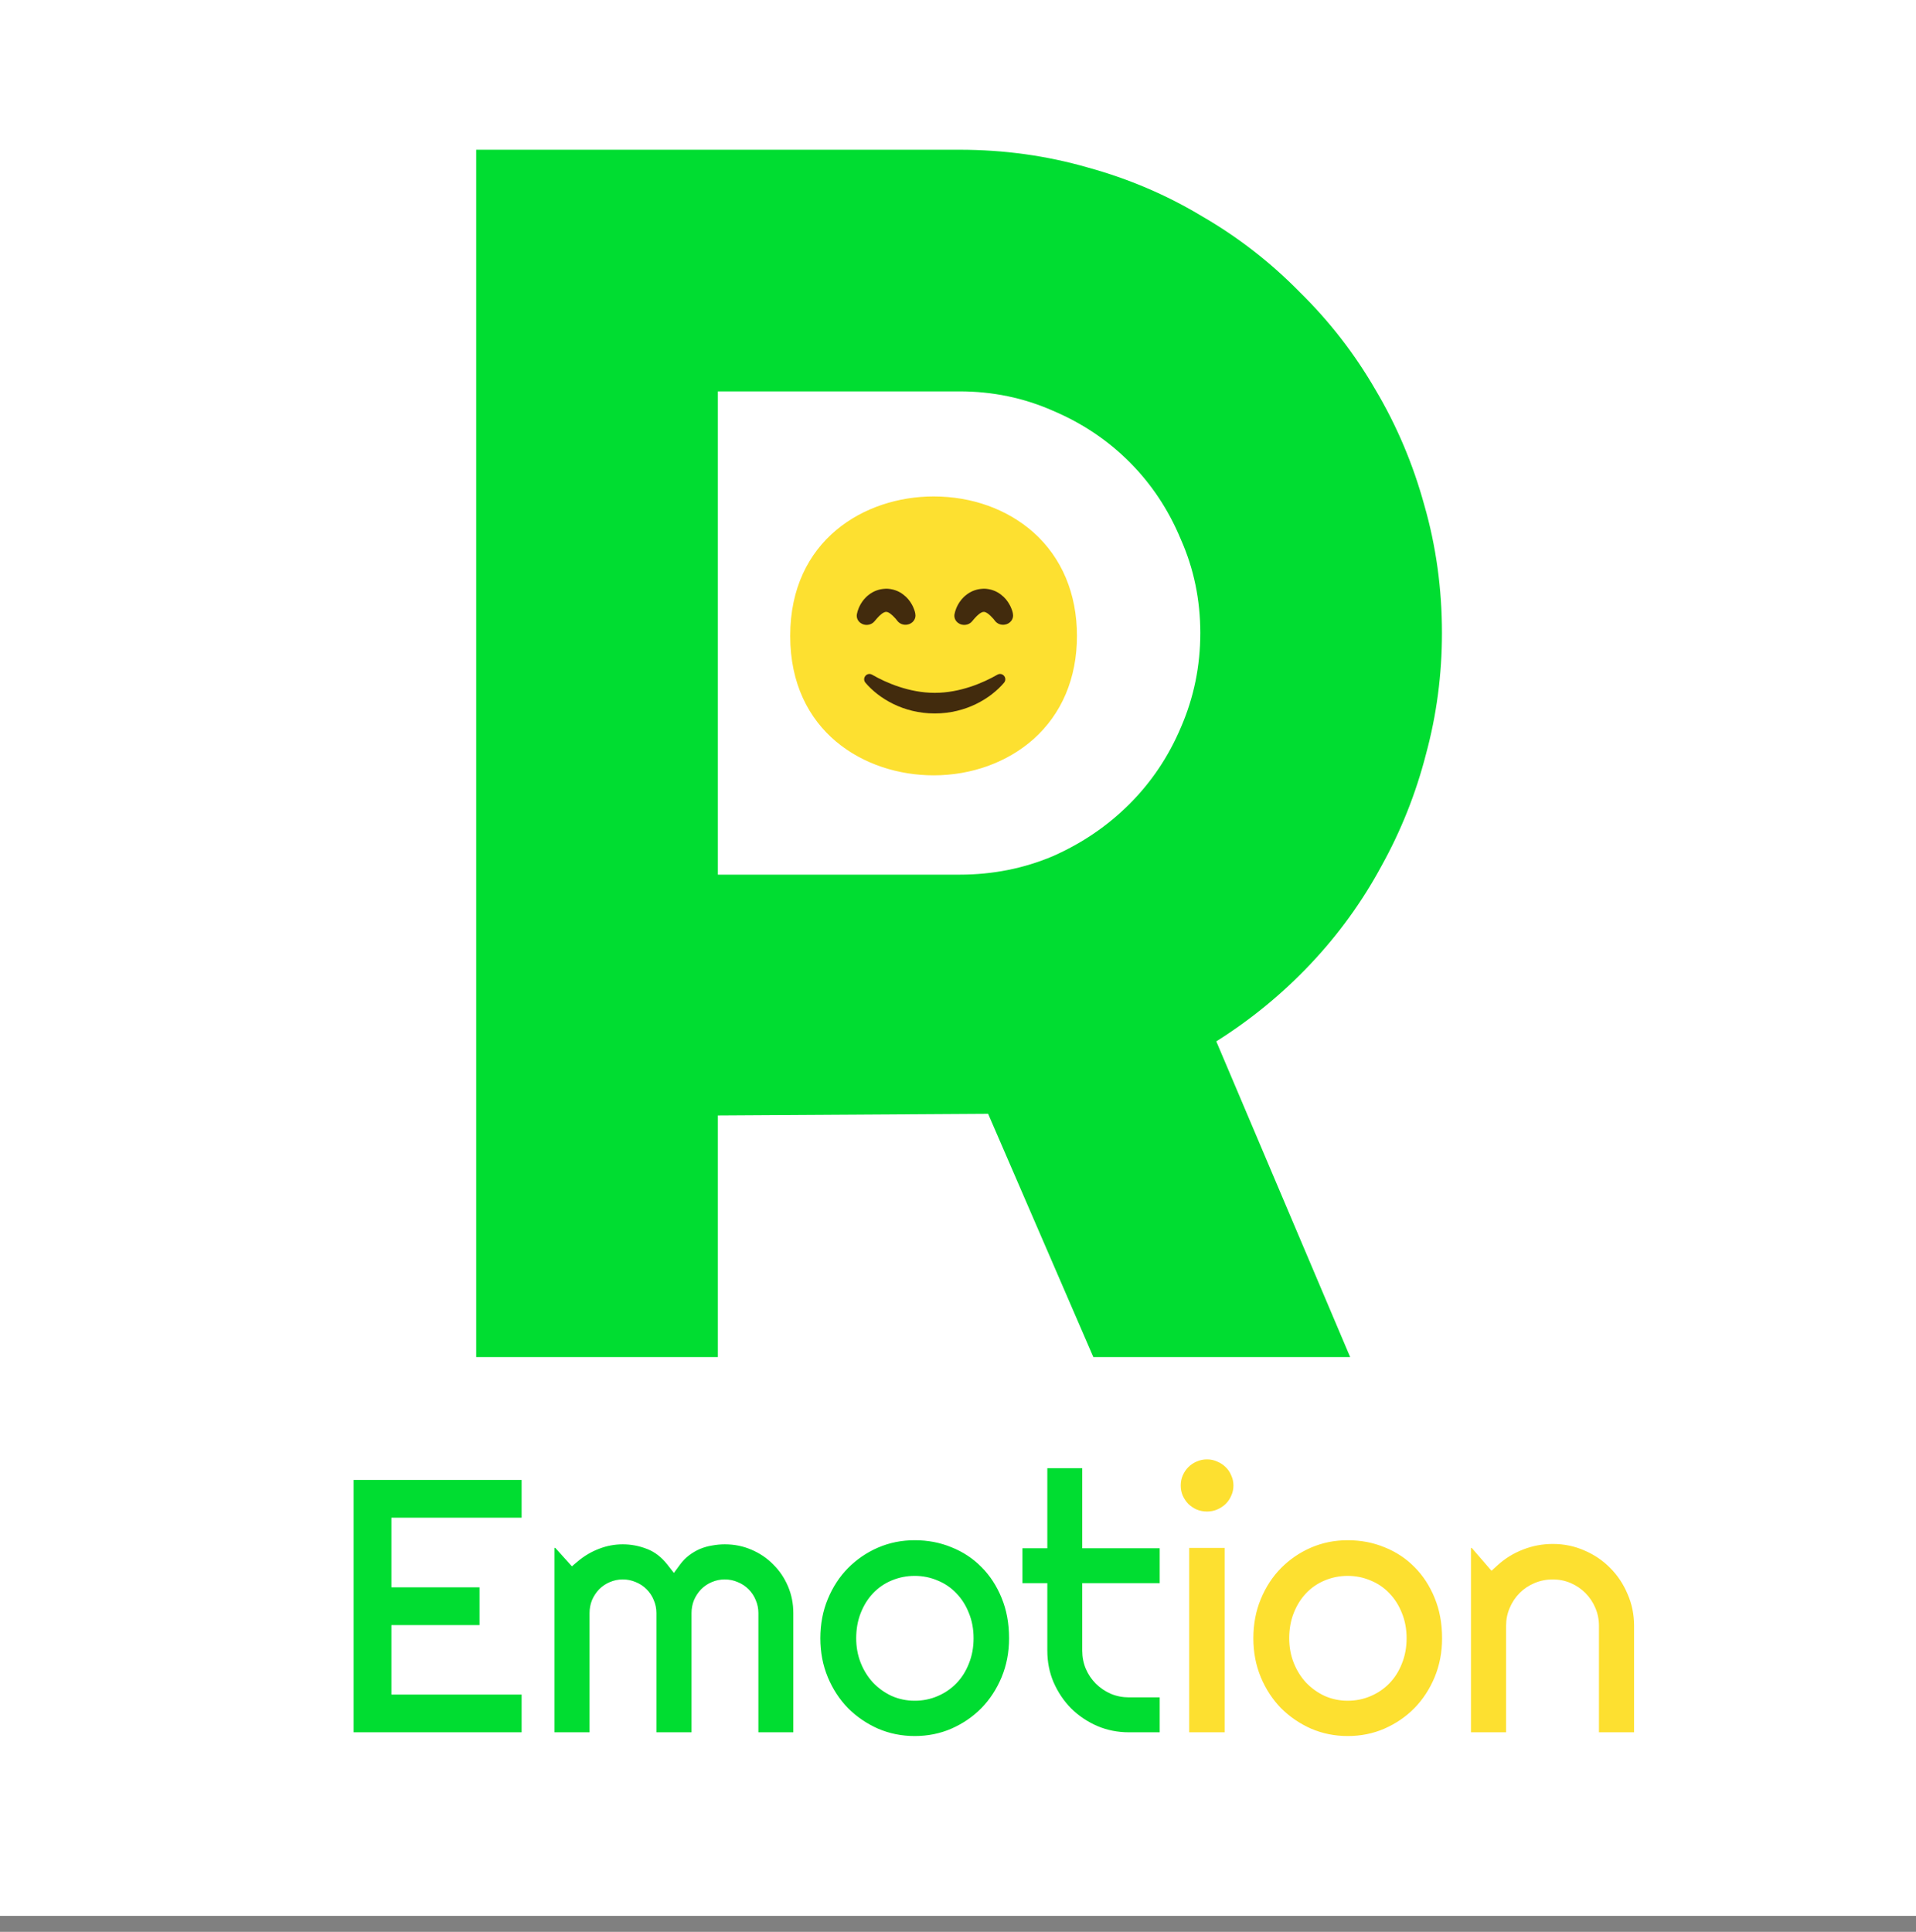 <svg width="120" height="121" viewBox="0 0 120 121" fill="none" xmlns="http://www.w3.org/2000/svg">
<rect x="0" y="0" width="120" height="121" fill="#808080" stroke="none"/>
<rect width="120" height="120" fill="white"/>
<path d="M33.169 109H21.649V92.195H33.169V95.559H25.013V98.922H30.532V102.285H25.013V105.637H33.169V109ZM50.186 109H46.998V101.031C46.998 100.812 46.955 100.605 46.869 100.41C46.791 100.215 46.678 100.043 46.529 99.894C46.381 99.746 46.209 99.633 46.014 99.555C45.818 99.469 45.611 99.426 45.393 99.426C45.174 99.426 44.967 99.469 44.772 99.555C44.584 99.633 44.416 99.746 44.268 99.894C44.127 100.043 44.014 100.215 43.928 100.41C43.85 100.605 43.811 100.812 43.811 101.031V109H40.611V101.031C40.611 100.812 40.568 100.605 40.483 100.41C40.404 100.215 40.291 100.043 40.143 99.894C39.994 99.746 39.822 99.633 39.627 99.555C39.432 99.469 39.225 99.426 39.006 99.426C38.787 99.426 38.58 99.469 38.385 99.555C38.197 99.633 38.029 99.746 37.881 99.894C37.74 100.043 37.627 100.215 37.541 100.41C37.463 100.605 37.424 100.812 37.424 101.031V109H34.225V96.449H34.998L35.865 97.41C36.311 97.035 36.799 96.746 37.33 96.543C37.869 96.332 38.428 96.227 39.006 96.227C39.592 96.227 40.162 96.336 40.717 96.555C41.279 96.773 41.772 97.152 42.193 97.691C42.389 97.426 42.611 97.199 42.861 97.012C43.111 96.824 43.373 96.672 43.647 96.555C43.928 96.438 44.217 96.356 44.514 96.309C44.811 96.254 45.104 96.227 45.393 96.227C46.057 96.227 46.678 96.352 47.256 96.602C47.842 96.852 48.35 97.195 48.779 97.633C49.217 98.062 49.561 98.57 49.811 99.156C50.061 99.742 50.186 100.367 50.186 101.031V109ZM63.698 102.613C63.698 103.551 63.53 104.426 63.194 105.238C62.858 106.043 62.401 106.742 61.823 107.336C61.245 107.922 60.566 108.387 59.784 108.73C59.011 109.066 58.179 109.234 57.288 109.234C56.405 109.234 55.573 109.066 54.792 108.73C54.019 108.387 53.339 107.922 52.753 107.336C52.175 106.742 51.718 106.043 51.382 105.238C51.046 104.426 50.878 103.551 50.878 102.613C50.878 101.66 51.046 100.777 51.382 99.965C51.718 99.152 52.175 98.453 52.753 97.867C53.339 97.273 54.019 96.809 54.792 96.473C55.573 96.137 56.405 95.969 57.288 95.969C58.179 95.969 59.011 96.129 59.784 96.449C60.566 96.762 61.245 97.211 61.823 97.797C62.401 98.375 62.858 99.074 63.194 99.894C63.53 100.707 63.698 101.613 63.698 102.613ZM60.476 102.613C60.476 102.098 60.39 101.633 60.218 101.219C60.054 100.797 59.827 100.438 59.538 100.141C59.249 99.836 58.909 99.606 58.519 99.449C58.136 99.285 57.726 99.203 57.288 99.203C56.851 99.203 56.437 99.285 56.046 99.449C55.663 99.606 55.327 99.836 55.038 100.141C54.757 100.438 54.534 100.797 54.37 101.219C54.206 101.633 54.124 102.098 54.124 102.613C54.124 103.098 54.206 103.547 54.37 103.961C54.534 104.375 54.757 104.734 55.038 105.039C55.327 105.344 55.663 105.586 56.046 105.766C56.437 105.938 56.851 106.023 57.288 106.023C57.726 106.023 58.136 105.941 58.519 105.777C58.909 105.613 59.249 105.383 59.538 105.086C59.827 104.789 60.054 104.43 60.218 104.008C60.39 103.586 60.476 103.121 60.476 102.613ZM70.707 109C69.934 109 69.207 108.855 68.527 108.566C67.848 108.27 67.25 107.867 66.734 107.359C66.227 106.844 65.824 106.246 65.527 105.566C65.238 104.887 65.094 104.16 65.094 103.387V99.66H63.535V96.473H65.094V91.457H68.281V96.473H73.133V99.66H68.281V103.387C68.281 103.723 68.344 104.039 68.469 104.336C68.594 104.625 68.766 104.879 68.984 105.098C69.203 105.316 69.461 105.492 69.758 105.625C70.055 105.75 70.371 105.812 70.707 105.812H73.133V109H70.707Z" fill="#00DD31"/>
<path d="M77.751 93.039C77.751 93.336 77.692 93.613 77.575 93.871C77.466 94.129 77.313 94.356 77.118 94.551C76.923 94.738 76.692 94.891 76.427 95.008C76.169 95.117 75.892 95.172 75.595 95.172C75.298 95.172 75.017 95.117 74.751 95.008C74.493 94.891 74.267 94.738 74.071 94.551C73.884 94.356 73.731 94.129 73.614 93.871C73.505 93.613 73.45 93.336 73.45 93.039C73.45 92.75 73.505 92.477 73.614 92.219C73.731 91.953 73.884 91.727 74.071 91.539C74.267 91.344 74.493 91.191 74.751 91.082C75.017 90.965 75.298 90.906 75.595 90.906C75.892 90.906 76.169 90.965 76.427 91.082C76.692 91.191 76.923 91.344 77.118 91.539C77.313 91.727 77.466 91.953 77.575 92.219C77.692 92.477 77.751 92.75 77.751 93.039ZM77.2 109H73.978V96.449H77.2V109ZM90.818 102.613C90.818 103.551 90.65 104.426 90.314 105.238C89.978 106.043 89.521 106.742 88.943 107.336C88.365 107.922 87.686 108.387 86.904 108.73C86.131 109.066 85.299 109.234 84.408 109.234C83.525 109.234 82.693 109.066 81.912 108.73C81.139 108.387 80.459 107.922 79.873 107.336C79.295 106.742 78.838 106.043 78.502 105.238C78.166 104.426 77.998 103.551 77.998 102.613C77.998 101.66 78.166 100.777 78.502 99.965C78.838 99.152 79.295 98.453 79.873 97.867C80.459 97.273 81.139 96.809 81.912 96.473C82.693 96.137 83.525 95.969 84.408 95.969C85.299 95.969 86.131 96.129 86.904 96.449C87.686 96.762 88.365 97.211 88.943 97.797C89.521 98.375 89.978 99.074 90.314 99.894C90.65 100.707 90.818 101.613 90.818 102.613ZM87.596 102.613C87.596 102.098 87.51 101.633 87.338 101.219C87.174 100.797 86.947 100.438 86.658 100.141C86.369 99.836 86.029 99.606 85.639 99.449C85.256 99.285 84.846 99.203 84.408 99.203C83.971 99.203 83.557 99.285 83.166 99.449C82.783 99.606 82.447 99.836 82.158 100.141C81.877 100.438 81.654 100.797 81.49 101.219C81.326 101.633 81.244 102.098 81.244 102.613C81.244 103.098 81.326 103.547 81.49 103.961C81.654 104.375 81.877 104.734 82.158 105.039C82.447 105.344 82.783 105.586 83.166 105.766C83.557 105.938 83.971 106.023 84.408 106.023C84.846 106.023 85.256 105.941 85.639 105.777C86.029 105.613 86.369 105.383 86.658 105.086C86.947 104.789 87.174 104.43 87.338 104.008C87.51 103.586 87.596 103.121 87.596 102.613ZM94.827 109H91.628V96.449H92.401L93.456 97.668C93.972 97.199 94.554 96.84 95.202 96.59C95.858 96.332 96.542 96.203 97.253 96.203C98.018 96.203 98.741 96.352 99.421 96.648C100.1 96.938 100.694 97.34 101.202 97.856C101.71 98.363 102.108 98.961 102.397 99.648C102.694 100.328 102.843 101.055 102.843 101.828V109H99.643V101.828C99.643 101.5 99.581 101.191 99.456 100.902C99.331 100.605 99.159 100.348 98.94 100.129C98.722 99.91 98.468 99.738 98.179 99.613C97.889 99.488 97.581 99.426 97.253 99.426C96.917 99.426 96.6 99.488 96.304 99.613C96.007 99.738 95.749 99.91 95.53 100.129C95.311 100.348 95.139 100.605 95.014 100.902C94.889 101.191 94.827 101.5 94.827 101.828V109Z" fill="#FDE030"/>
<path d="M33.169 109V109.5H33.669V109H33.169ZM21.649 109H21.149V109.5H21.649V109ZM21.649 92.195V91.695H21.149V92.195H21.649ZM33.169 92.195H33.669V91.695H33.169V92.195ZM33.169 95.559V96.059H33.669V95.559H33.169ZM25.013 95.559V95.059H24.513V95.559H25.013ZM25.013 98.922H24.513V99.422H25.013V98.922ZM30.532 98.922H31.032V98.422H30.532V98.922ZM30.532 102.285V102.785H31.032V102.285H30.532ZM25.013 102.285V101.785H24.513V102.285H25.013ZM25.013 105.637H24.513V106.137H25.013V105.637ZM33.169 105.637H33.669V105.137H33.169V105.637ZM33.169 108.5H21.649V109.5H33.169V108.5ZM22.149 109V92.195H21.149V109H22.149ZM21.649 92.695H33.169V91.695H21.649V92.695ZM32.669 92.195V95.559H33.669V92.195H32.669ZM33.169 95.059H25.013V96.059H33.169V95.059ZM24.513 95.559V98.922H25.513V95.559H24.513ZM25.013 99.422H30.532V98.422H25.013V99.422ZM30.032 98.922V102.285H31.032V98.922H30.032ZM30.532 101.785H25.013V102.785H30.532V101.785ZM24.513 102.285V105.637H25.513V102.285H24.513ZM25.013 106.137H33.169V105.137H25.013V106.137ZM32.669 105.637V109H33.669V105.637H32.669ZM50.186 109V109.5H50.686V109H50.186ZM46.998 109H46.498V109.5H46.998V109ZM46.869 100.41L46.405 100.596L46.408 100.604L46.412 100.612L46.869 100.41ZM46.014 99.555L45.812 100.012L45.82 100.016L45.828 100.019L46.014 99.555ZM44.772 99.555L44.964 100.016L44.973 100.012L44.772 99.555ZM44.268 99.894L43.914 99.541L43.905 99.551L44.268 99.894ZM43.928 100.41L43.47 100.209L43.467 100.217L43.464 100.224L43.928 100.41ZM43.811 109V109.5H44.311V109H43.811ZM40.611 109H40.111V109.5H40.611V109ZM40.483 100.41L40.018 100.596L40.021 100.604L40.025 100.612L40.483 100.41ZM39.627 99.555L39.426 100.012L39.433 100.016L39.441 100.019L39.627 99.555ZM38.385 99.555L38.577 100.016L38.586 100.012L38.385 99.555ZM37.881 99.894L37.527 99.541L37.518 99.551L37.881 99.894ZM37.541 100.41L37.083 100.209L37.08 100.217L37.077 100.224L37.541 100.41ZM37.424 109V109.5H37.924V109H37.424ZM34.225 109H33.725V109.5H34.225V109ZM34.225 96.449V95.949H33.725V96.449H34.225ZM34.998 96.449L35.369 96.114L35.22 95.949H34.998V96.449ZM35.865 97.41L35.494 97.745L35.818 98.104L36.187 97.793L35.865 97.41ZM37.33 96.543L37.509 97.01L37.512 97.009L37.33 96.543ZM40.717 96.555L40.533 97.02L40.536 97.021L40.717 96.555ZM42.193 97.691L41.8 98L42.206 98.519L42.596 97.988L42.193 97.691ZM43.647 96.555L43.454 96.093L43.45 96.095L43.647 96.555ZM44.514 96.309L44.592 96.803L44.604 96.8L44.514 96.309ZM47.256 96.602L47.057 97.061L47.06 97.061L47.256 96.602ZM48.779 97.633L48.423 97.983L48.429 97.99L48.779 97.633ZM50.186 108.5H46.998V109.5H50.186V108.5ZM47.498 109V101.031H46.498V109H47.498ZM47.498 101.031C47.498 100.745 47.441 100.469 47.327 100.209L46.412 100.612C46.469 100.742 46.498 100.88 46.498 101.031H47.498ZM47.334 100.224C47.23 99.966 47.079 99.737 46.883 99.541L46.176 100.248C46.276 100.349 46.352 100.463 46.405 100.596L47.334 100.224ZM46.883 99.541C46.687 99.345 46.458 99.194 46.199 99.09L45.828 100.019C45.961 100.072 46.075 100.148 46.176 100.248L46.883 99.541ZM46.215 99.097C45.955 98.983 45.679 98.926 45.393 98.926V99.926C45.544 99.926 45.682 99.955 45.812 100.012L46.215 99.097ZM45.393 98.926C45.106 98.926 44.831 98.983 44.57 99.097L44.973 100.012C45.103 99.955 45.242 99.926 45.393 99.926V98.926ZM44.579 99.093C44.329 99.197 44.107 99.348 43.914 99.541L44.621 100.248C44.725 100.144 44.839 100.068 44.964 100.016L44.579 99.093ZM43.905 99.551C43.723 99.743 43.578 99.963 43.47 100.209L44.386 100.612C44.449 100.466 44.531 100.343 44.631 100.238L43.905 99.551ZM43.464 100.224C43.361 100.481 43.311 100.751 43.311 101.031H44.311C44.311 100.874 44.339 100.73 44.392 100.596L43.464 100.224ZM43.311 101.031V109H44.311V101.031H43.311ZM43.811 108.5H40.611V109.5H43.811V108.5ZM41.111 109V101.031H40.111V109H41.111ZM41.111 101.031C41.111 100.745 41.055 100.469 40.94 100.209L40.025 100.612C40.082 100.742 40.111 100.88 40.111 101.031H41.111ZM40.947 100.224C40.843 99.966 40.693 99.737 40.496 99.541L39.789 100.248C39.89 100.349 39.965 100.463 40.018 100.596L40.947 100.224ZM40.496 99.541C40.3 99.345 40.071 99.194 39.813 99.09L39.441 100.019C39.574 100.072 39.689 100.148 39.789 100.248L40.496 99.541ZM39.828 99.097C39.568 98.983 39.292 98.926 39.006 98.926V99.926C39.157 99.926 39.295 99.955 39.426 100.012L39.828 99.097ZM39.006 98.926C38.72 98.926 38.444 98.983 38.184 99.097L38.586 100.012C38.716 99.955 38.855 99.926 39.006 99.926V98.926ZM38.193 99.093C37.943 99.197 37.72 99.348 37.527 99.541L38.234 100.248C38.338 100.144 38.452 100.068 38.577 100.016L38.193 99.093ZM37.518 99.551C37.336 99.743 37.191 99.963 37.083 100.209L37.999 100.612C38.063 100.466 38.145 100.343 38.244 100.238L37.518 99.551ZM37.077 100.224C36.974 100.481 36.924 100.751 36.924 101.031H37.924C37.924 100.874 37.952 100.73 38.005 100.596L37.077 100.224ZM36.924 101.031V109H37.924V101.031H36.924ZM37.424 108.5H34.225V109.5H37.424V108.5ZM34.725 109V96.449H33.725V109H34.725ZM34.225 96.949H34.998V95.949H34.225V96.949ZM34.627 96.784L35.494 97.745L36.236 97.075L35.369 96.114L34.627 96.784ZM36.187 97.793C36.591 97.453 37.031 97.193 37.509 97.01L37.152 96.076C36.567 96.299 36.03 96.618 35.543 97.028L36.187 97.793ZM37.512 97.009C37.993 96.82 38.49 96.727 39.006 96.727V95.727C38.365 95.727 37.745 95.844 37.148 96.077L37.512 97.009ZM39.006 96.727C39.528 96.727 40.036 96.824 40.533 97.02L40.9 96.09C40.288 95.848 39.656 95.727 39.006 95.727V96.727ZM40.536 97.021C41.004 97.203 41.426 97.522 41.8 98L42.587 97.383C42.117 96.783 41.555 96.344 40.898 96.089L40.536 97.021ZM42.596 97.988C42.764 97.759 42.953 97.568 43.161 97.412L42.561 96.612C42.27 96.83 42.013 97.092 41.791 97.395L42.596 97.988ZM43.161 97.412C43.381 97.247 43.608 97.115 43.843 97.014L43.45 96.095C43.138 96.229 42.842 96.401 42.561 96.612L43.161 97.412ZM43.839 97.016C44.084 96.914 44.335 96.843 44.592 96.802L44.436 95.815C44.099 95.868 43.772 95.961 43.454 96.093L43.839 97.016ZM44.604 96.8C44.873 96.751 45.135 96.727 45.393 96.727V95.727C45.072 95.727 44.749 95.757 44.423 95.817L44.604 96.8ZM45.393 96.727C45.992 96.727 46.545 96.839 47.057 97.061L47.454 96.143C46.81 95.864 46.121 95.727 45.393 95.727V96.727ZM47.06 97.061C47.588 97.287 48.041 97.594 48.423 97.983L49.136 97.282C48.659 96.796 48.096 96.416 47.452 96.142L47.06 97.061ZM48.429 97.99C48.818 98.372 49.125 98.824 49.351 99.353L50.27 98.96C49.996 98.316 49.616 97.753 49.13 97.276L48.429 97.99ZM49.351 99.353C49.573 99.874 49.686 100.432 49.686 101.031H50.686C50.686 100.303 50.548 99.611 50.27 98.96L49.351 99.353ZM49.686 101.031V109H50.686V101.031H49.686ZM63.194 105.238L63.656 105.431L63.656 105.429L63.194 105.238ZM61.823 107.336L62.179 107.687L62.181 107.685L61.823 107.336ZM59.784 108.73L59.983 109.189L59.986 109.188L59.784 108.73ZM54.792 108.73L54.589 109.187L54.594 109.19L54.792 108.73ZM52.753 107.336L52.395 107.685L52.399 107.689L52.753 107.336ZM51.382 105.238L50.92 105.429L50.92 105.431L51.382 105.238ZM52.753 97.867L52.397 97.516L52.397 97.516L52.753 97.867ZM54.792 96.473L54.594 96.013L54.593 96.014L54.792 96.473ZM59.784 96.449L59.593 96.911L59.599 96.913L59.784 96.449ZM61.823 97.797L61.467 98.148L61.47 98.15L61.823 97.797ZM63.194 99.894L62.732 100.084L62.732 100.086L63.194 99.894ZM60.218 101.219L59.752 101.4L59.756 101.41L60.218 101.219ZM59.538 100.141L59.175 100.485L59.18 100.489L59.538 100.141ZM58.519 99.449L58.322 99.909L58.333 99.913L58.519 99.449ZM56.046 99.449L56.235 99.912L56.24 99.91L56.046 99.449ZM55.038 100.141L54.675 99.796L54.675 99.797L55.038 100.141ZM54.37 101.219L54.835 101.403L54.836 101.4L54.37 101.219ZM55.038 105.039L54.671 105.378L54.675 105.383L55.038 105.039ZM56.046 105.766L55.833 106.218L55.845 106.223L56.046 105.766ZM58.519 105.777L58.325 105.316L58.322 105.318L58.519 105.777ZM60.218 104.008L59.755 103.819L59.752 103.827L60.218 104.008ZM63.198 102.613C63.198 103.49 63.042 104.299 62.732 105.047L63.656 105.429C64.019 104.552 64.198 103.612 64.198 102.613H63.198ZM62.733 105.046C62.42 105.795 61.997 106.441 61.465 106.987L62.181 107.685C62.806 107.044 63.297 106.291 63.656 105.431L62.733 105.046ZM61.467 106.985C60.935 107.524 60.309 107.954 59.583 108.273L59.986 109.188C60.822 108.82 61.555 108.32 62.179 107.687L61.467 106.985ZM59.585 108.272C58.878 108.579 58.114 108.734 57.288 108.734V109.734C58.243 109.734 59.144 109.554 59.983 109.189L59.585 108.272ZM57.288 108.734C56.471 108.734 55.706 108.579 54.989 108.271L54.594 109.19C55.441 109.554 56.34 109.734 57.288 109.734V108.734ZM54.995 108.274C54.276 107.954 53.648 107.524 53.106 106.982L52.399 107.689C53.03 108.32 53.761 108.819 54.589 109.187L54.995 108.274ZM53.111 106.987C52.579 106.441 52.156 105.795 51.843 105.046L50.92 105.431C51.279 106.291 51.77 107.044 52.395 107.685L53.111 106.987ZM51.844 105.047C51.535 104.299 51.378 103.49 51.378 102.613H50.378C50.378 103.612 50.557 104.552 50.92 105.429L51.844 105.047ZM51.378 102.613C51.378 101.72 51.535 100.903 51.844 100.156L50.92 99.774C50.557 100.652 50.378 101.6 50.378 102.613H51.378ZM51.844 100.156C52.157 99.399 52.579 98.755 53.109 98.218L52.397 97.516C51.77 98.151 51.279 98.906 50.92 99.774L51.844 100.156ZM53.109 98.218C53.649 97.671 54.276 97.242 54.991 96.931L54.593 96.014C53.761 96.375 53.028 96.876 52.397 97.516L53.109 98.218ZM54.989 96.932C55.706 96.624 56.471 96.469 57.288 96.469V95.469C56.34 95.469 55.441 95.65 54.594 96.013L54.989 96.932ZM57.288 96.469C58.117 96.469 58.884 96.618 59.593 96.911L59.975 95.987C59.138 95.64 58.24 95.469 57.288 95.469V96.469ZM59.599 96.913C60.317 97.201 60.939 97.612 61.467 98.148L62.179 97.446C61.552 96.81 60.814 96.323 59.97 95.985L59.599 96.913ZM61.47 98.15C61.997 98.678 62.419 99.32 62.732 100.084L63.657 99.705C63.298 98.829 62.806 98.072 62.177 97.443L61.47 98.15ZM62.732 100.086C63.04 100.83 63.198 101.67 63.198 102.613H64.198C64.198 101.557 64.021 100.584 63.656 99.704L62.732 100.086ZM60.976 102.613C60.976 102.042 60.88 101.51 60.68 101.027L59.756 101.41C59.899 101.755 59.976 102.154 59.976 102.613H60.976ZM60.684 101.038C60.498 100.559 60.236 100.141 59.896 99.792L59.18 100.489C59.418 100.734 59.61 101.035 59.752 101.4L60.684 101.038ZM59.901 99.796C59.562 99.439 59.162 99.168 58.704 98.985L58.333 99.913C58.657 100.043 58.936 100.233 59.175 100.485L59.901 99.796ZM58.716 98.99C58.267 98.798 57.79 98.703 57.288 98.703V99.703C57.661 99.703 58.004 99.773 58.322 99.909L58.716 98.99ZM57.288 98.703C56.786 98.703 56.306 98.798 55.852 98.988L56.24 99.91C56.567 99.773 56.915 99.703 57.288 99.703V98.703ZM55.857 98.986C55.407 99.17 55.013 99.441 54.675 99.796L55.401 100.485C55.642 100.231 55.919 100.041 56.235 99.912L55.857 98.986ZM54.675 99.797C54.345 100.145 54.089 100.562 53.904 101.038L54.836 101.4C54.979 101.032 55.169 100.73 55.401 100.484L54.675 99.797ZM53.905 101.035C53.715 101.516 53.624 102.044 53.624 102.613H54.624C54.624 102.151 54.697 101.75 54.835 101.403L53.905 101.035ZM53.624 102.613C53.624 103.155 53.716 103.667 53.905 104.145L54.835 103.777C54.696 103.426 54.624 103.04 54.624 102.613H53.624ZM53.905 104.145C54.09 104.612 54.345 105.025 54.671 105.378L55.406 104.7C55.169 104.444 54.978 104.138 54.835 103.777L53.905 104.145ZM54.675 105.383C55.008 105.733 55.395 106.012 55.834 106.218L56.258 105.313C55.932 105.16 55.647 104.954 55.401 104.695L54.675 105.383ZM55.845 106.223C56.3 106.424 56.783 106.523 57.288 106.523V105.523C56.918 105.523 56.573 105.451 56.247 105.308L55.845 106.223ZM57.288 106.523C57.79 106.523 58.267 106.429 58.716 106.237L58.322 105.318C58.004 105.454 57.661 105.523 57.288 105.523V106.523ZM58.712 106.238C59.163 106.049 59.559 105.781 59.896 105.435L59.18 104.737C58.939 104.985 58.655 105.178 58.325 105.316L58.712 106.238ZM59.896 105.435C60.236 105.086 60.498 104.668 60.684 104.189L59.752 103.827C59.61 104.192 59.418 104.493 59.18 104.737L59.896 105.435ZM60.681 104.196C60.88 103.708 60.976 103.178 60.976 102.613H59.976C59.976 103.064 59.9 103.464 59.755 103.819L60.681 104.196ZM68.527 108.566L68.327 109.025L68.332 109.027L68.527 108.566ZM66.734 107.359L66.378 107.71L66.383 107.716L66.734 107.359ZM65.527 105.566L65.067 105.762L65.069 105.767L65.527 105.566ZM65.094 99.66H65.594V99.16H65.094V99.66ZM63.535 99.66H63.035V100.16H63.535V99.66ZM63.535 96.473V95.973H63.035V96.473H63.535ZM65.094 96.473V96.973H65.594V96.473H65.094ZM65.094 91.457V90.957H64.594V91.457H65.094ZM68.281 91.457H68.781V90.957H68.281V91.457ZM68.281 96.473H67.781V96.973H68.281V96.473ZM73.133 96.473H73.633V95.973H73.133V96.473ZM73.133 99.66V100.16H73.633V99.66H73.133ZM68.281 99.66V99.16H67.781V99.66H68.281ZM68.469 104.336L68.008 104.53L68.01 104.534L68.469 104.336ZM69.758 105.625L69.554 106.082L69.564 106.086L69.758 105.625ZM73.133 105.812H73.633V105.312H73.133V105.812ZM73.133 109V109.5H73.633V109H73.133ZM70.707 108.5C69.998 108.5 69.338 108.368 68.723 108.106L68.332 109.027C69.076 109.343 69.87 109.5 70.707 109.5V108.5ZM68.728 108.108C68.102 107.835 67.556 107.467 67.085 107.003L66.383 107.716C66.944 108.267 67.593 108.704 68.327 109.025L68.728 108.108ZM67.091 107.009C66.627 106.538 66.259 105.991 65.986 105.366L65.069 105.767C65.39 106.501 65.826 107.15 66.378 107.71L67.091 107.009ZM65.987 105.371C65.726 104.756 65.594 104.096 65.594 103.387H64.594C64.594 104.224 64.751 105.018 65.067 105.762L65.987 105.371ZM65.594 103.387V99.66H64.594V103.387H65.594ZM65.094 99.16H63.535V100.16H65.094V99.16ZM64.035 99.66V96.473H63.035V99.66H64.035ZM63.535 96.973H65.094V95.973H63.535V96.973ZM65.594 96.473V91.457H64.594V96.473H65.594ZM65.094 91.957H68.281V90.957H65.094V91.957ZM67.781 91.457V96.473H68.781V91.457H67.781ZM68.281 96.973H73.133V95.973H68.281V96.973ZM72.633 96.473V99.66H73.633V96.473H72.633ZM73.133 99.16H68.281V100.16H73.133V99.16ZM67.781 99.66V103.387H68.781V99.66H67.781ZM67.781 103.387C67.781 103.786 67.856 104.169 68.008 104.53L68.93 104.142C68.832 103.909 68.781 103.659 68.781 103.387H67.781ZM68.01 104.534C68.159 104.88 68.367 105.187 68.631 105.451L69.338 104.744C69.165 104.571 69.028 104.37 68.928 104.137L68.01 104.534ZM68.631 105.451C68.895 105.715 69.204 105.925 69.554 106.081L69.962 105.169C69.718 105.059 69.511 104.918 69.338 104.744L68.631 105.451ZM69.564 106.086C69.925 106.238 70.307 106.312 70.707 106.312V105.312C70.435 105.312 70.185 105.262 69.952 105.164L69.564 106.086ZM70.707 106.312H73.133V105.312H70.707V106.312ZM72.633 105.812V109H73.633V105.812H72.633ZM73.133 108.5H70.707V109.5H73.133V108.5ZM77.575 93.871L77.12 93.664L77.115 93.676L77.575 93.871ZM77.118 94.551L77.465 94.912L77.472 94.904L77.118 94.551ZM76.427 95.008L76.622 95.468L76.629 95.465L76.427 95.008ZM74.751 95.008L74.544 95.463L74.552 95.467L74.561 95.47L74.751 95.008ZM74.071 94.551L73.711 94.897L73.718 94.904L73.725 94.912L74.071 94.551ZM73.614 93.871L73.154 94.066L73.159 94.078L73.614 93.871ZM73.614 92.219L73.157 92.017L73.154 92.023L73.614 92.219ZM74.751 91.082L74.946 91.542L74.953 91.54L74.751 91.082ZM76.427 91.082L76.22 91.537L76.228 91.541L76.236 91.544L76.427 91.082ZM77.118 91.539L76.764 91.893L76.772 91.9L77.118 91.539ZM77.575 92.219L77.113 92.409L77.116 92.418L77.12 92.426L77.575 92.219ZM77.2 109V109.5H77.7V109H77.2ZM73.978 109H73.478V109.5H73.978V109ZM73.978 96.449V95.949H73.478V96.449H73.978ZM77.2 96.449H77.7V95.949H77.2V96.449ZM77.251 93.039C77.251 93.268 77.206 93.475 77.12 93.664L78.03 94.078C78.178 93.752 78.251 93.404 78.251 93.039H77.251ZM77.115 93.676C77.03 93.875 76.914 94.048 76.765 94.197L77.472 94.904C77.713 94.663 77.901 94.382 78.035 94.066L77.115 93.676ZM76.772 94.19C76.622 94.334 76.441 94.455 76.225 94.55L76.629 95.465C76.944 95.326 77.224 95.142 77.464 94.912L76.772 94.19ZM76.231 94.547C76.039 94.629 75.829 94.672 75.595 94.672V95.672C75.955 95.672 76.299 95.605 76.622 95.468L76.231 94.547ZM75.595 94.672C75.361 94.672 75.144 94.629 74.941 94.546L74.561 95.47C74.889 95.605 75.235 95.672 75.595 95.672V94.672ZM74.958 94.553C74.749 94.458 74.57 94.337 74.418 94.19L73.725 94.912C73.963 95.14 74.237 95.323 74.544 95.463L74.958 94.553ZM74.432 94.204C74.285 94.052 74.164 93.873 74.069 93.664L73.159 94.078C73.299 94.385 73.482 94.659 73.711 94.897L74.432 94.204ZM74.075 93.676C73.993 93.483 73.95 93.273 73.95 93.039H72.95C72.95 93.399 73.017 93.743 73.154 94.066L74.075 93.676ZM73.95 93.039C73.95 92.815 73.992 92.608 74.075 92.414L73.154 92.023C73.017 92.345 72.95 92.685 72.95 93.039H73.95ZM74.072 92.421C74.166 92.206 74.285 92.032 74.425 91.893L73.718 91.186C73.483 91.421 73.296 91.7 73.157 92.017L74.072 92.421ZM74.425 91.893C74.574 91.743 74.747 91.627 74.946 91.542L74.556 90.622C74.24 90.756 73.959 90.944 73.718 91.186L74.425 91.893ZM74.953 91.54C75.153 91.451 75.366 91.406 75.595 91.406V90.406C75.23 90.406 74.88 90.479 74.549 90.625L74.953 91.54ZM75.595 91.406C75.824 91.406 76.03 91.451 76.22 91.537L76.634 90.627C76.308 90.479 75.959 90.406 75.595 90.406V91.406ZM76.236 91.544C76.443 91.63 76.618 91.746 76.765 91.893L77.472 91.186C77.228 90.942 76.941 90.753 76.617 90.62L76.236 91.544ZM76.772 91.9C76.914 92.036 77.028 92.204 77.113 92.409L78.037 92.028C77.903 91.703 77.713 91.417 77.464 91.178L76.772 91.9ZM77.12 92.426C77.207 92.617 77.251 92.82 77.251 93.039H78.251C78.251 92.68 78.178 92.336 78.03 92.012L77.12 92.426ZM77.2 108.5H73.978V109.5H77.2V108.5ZM74.478 109V96.449H73.478V109H74.478ZM73.978 96.949H77.2V95.949H73.978V96.949ZM76.7 96.449V109H77.7V96.449H76.7ZM90.314 105.238L90.776 105.431L90.776 105.429L90.314 105.238ZM88.943 107.336L89.299 107.687L89.302 107.685L88.943 107.336ZM86.904 108.73L87.103 109.189L87.106 109.188L86.904 108.73ZM81.912 108.73L81.709 109.187L81.715 109.19L81.912 108.73ZM79.873 107.336L79.515 107.685L79.519 107.689L79.873 107.336ZM78.502 105.238L78.04 105.429L78.04 105.431L78.502 105.238ZM79.873 97.867L79.517 97.516L79.517 97.516L79.873 97.867ZM81.912 96.473L81.715 96.013L81.713 96.014L81.912 96.473ZM86.904 96.449L86.713 96.911L86.719 96.913L86.904 96.449ZM88.943 97.797L88.587 98.148L88.59 98.15L88.943 97.797ZM90.314 99.894L89.852 100.084L89.852 100.086L90.314 99.894ZM87.338 101.219L86.872 101.4L86.876 101.41L87.338 101.219ZM86.658 100.141L86.295 100.485L86.3 100.489L86.658 100.141ZM85.639 99.449L85.442 99.909L85.453 99.913L85.639 99.449ZM83.166 99.449L83.355 99.912L83.36 99.91L83.166 99.449ZM82.158 100.141L81.795 99.796L81.795 99.797L82.158 100.141ZM81.49 101.219L81.955 101.403L81.956 101.4L81.49 101.219ZM82.158 105.039L81.791 105.378L81.795 105.383L82.158 105.039ZM83.166 105.766L82.953 106.218L82.965 106.223L83.166 105.766ZM85.639 105.777L85.445 105.316L85.442 105.318L85.639 105.777ZM87.338 104.008L86.875 103.819L86.872 103.827L87.338 104.008ZM90.318 102.613C90.318 103.49 90.162 104.299 89.852 105.047L90.776 105.429C91.139 104.552 91.318 103.612 91.318 102.613H90.318ZM89.853 105.046C89.54 105.795 89.117 106.441 88.585 106.987L89.302 107.685C89.926 107.044 90.417 106.291 90.776 105.431L89.853 105.046ZM88.587 106.985C88.055 107.524 87.428 107.954 86.703 108.273L87.106 109.188C87.942 108.82 88.675 108.32 89.299 107.687L88.587 106.985ZM86.705 108.272C85.998 108.579 85.234 108.734 84.408 108.734V109.734C85.363 109.734 86.264 109.554 87.103 109.189L86.705 108.272ZM84.408 108.734C83.591 108.734 82.826 108.579 82.109 108.271L81.715 109.19C82.561 109.554 83.46 109.734 84.408 109.734V108.734ZM82.115 108.274C81.397 107.954 80.768 107.524 80.227 106.982L79.519 107.689C80.15 108.32 80.881 108.819 81.709 109.187L82.115 108.274ZM80.231 106.987C79.699 106.441 79.276 105.795 78.963 105.046L78.04 105.431C78.399 106.291 78.89 107.044 79.515 107.685L80.231 106.987ZM78.964 105.047C78.655 104.299 78.498 103.49 78.498 102.613H77.498C77.498 103.612 77.677 104.552 78.04 105.429L78.964 105.047ZM78.498 102.613C78.498 101.72 78.655 100.903 78.964 100.156L78.04 99.774C77.677 100.652 77.498 101.6 77.498 102.613H78.498ZM78.964 100.156C79.277 99.399 79.699 98.755 80.229 98.218L79.517 97.516C78.891 98.151 78.399 98.906 78.04 99.774L78.964 100.156ZM80.229 98.218C80.769 97.671 81.396 97.242 82.111 96.931L81.713 96.014C80.881 96.375 80.148 96.876 79.517 97.516L80.229 98.218ZM82.109 96.932C82.826 96.624 83.591 96.469 84.408 96.469V95.469C83.46 95.469 82.561 95.65 81.715 96.013L82.109 96.932ZM84.408 96.469C85.237 96.469 86.004 96.618 86.713 96.911L87.096 95.987C86.258 95.64 85.36 95.469 84.408 95.469V96.469ZM86.719 96.913C87.437 97.201 88.059 97.612 88.587 98.148L89.299 97.446C88.672 96.81 87.934 96.323 87.09 95.985L86.719 96.913ZM88.59 98.15C89.117 98.678 89.539 99.32 89.852 100.084L90.777 99.705C90.418 98.829 89.926 98.072 89.297 97.443L88.59 98.15ZM89.852 100.086C90.16 100.83 90.318 101.67 90.318 102.613H91.318C91.318 101.557 91.141 100.584 90.776 99.704L89.852 100.086ZM88.096 102.613C88.096 102.042 88 101.51 87.8 101.027L86.876 101.41C87.019 101.755 87.096 102.154 87.096 102.613H88.096ZM87.804 101.038C87.618 100.559 87.356 100.141 87.016 99.792L86.3 100.489C86.538 100.734 86.73 101.035 86.872 101.4L87.804 101.038ZM87.021 99.796C86.682 99.439 86.282 99.168 85.824 98.985L85.453 99.913C85.777 100.043 86.056 100.233 86.295 100.485L87.021 99.796ZM85.836 98.99C85.387 98.798 84.91 98.703 84.408 98.703V99.703C84.781 99.703 85.124 99.773 85.442 99.909L85.836 98.99ZM84.408 98.703C83.906 98.703 83.426 98.798 82.972 98.988L83.36 99.91C83.687 99.773 84.035 99.703 84.408 99.703V98.703ZM82.977 98.986C82.527 99.17 82.132 99.441 81.795 99.796L82.521 100.485C82.762 100.231 83.039 100.041 83.355 99.912L82.977 98.986ZM81.795 99.797C81.465 100.145 81.209 100.562 81.024 101.038L81.956 101.4C82.099 101.032 82.289 100.73 82.521 100.484L81.795 99.797ZM81.025 101.035C80.835 101.516 80.744 102.044 80.744 102.613H81.744C81.744 102.151 81.817 101.75 81.955 101.403L81.025 101.035ZM80.744 102.613C80.744 103.155 80.836 103.667 81.025 104.145L81.955 103.777C81.816 103.426 81.744 103.04 81.744 102.613H80.744ZM81.025 104.145C81.21 104.612 81.465 105.025 81.791 105.378L82.525 104.7C82.289 104.444 82.098 104.138 81.955 103.777L81.025 104.145ZM81.795 105.383C82.128 105.733 82.515 106.012 82.954 106.218L83.378 105.313C83.052 105.16 82.767 104.954 82.521 104.695L81.795 105.383ZM82.965 106.223C83.42 106.424 83.903 106.523 84.408 106.523V105.523C84.038 105.523 83.693 105.451 83.367 105.308L82.965 106.223ZM84.408 106.523C84.91 106.523 85.387 106.429 85.836 106.237L85.442 105.318C85.124 105.454 84.781 105.523 84.408 105.523V106.523ZM85.832 106.238C86.283 106.049 86.679 105.781 87.016 105.435L86.3 104.737C86.059 104.985 85.775 105.178 85.445 105.316L85.832 106.238ZM87.016 105.435C87.356 105.086 87.618 104.668 87.804 104.189L86.872 103.827C86.73 104.192 86.538 104.493 86.3 104.737L87.016 105.435ZM87.801 104.196C88 103.708 88.096 103.178 88.096 102.613H87.096C87.096 103.064 87.02 103.464 86.875 103.819L87.801 104.196ZM94.827 109V109.5H95.327V109H94.827ZM91.628 109H91.128V109.5H91.628V109ZM91.628 96.449V95.949H91.128V96.449H91.628ZM92.401 96.449L92.779 96.122L92.63 95.949H92.401V96.449ZM93.456 97.668L93.078 97.995L93.413 98.383L93.792 98.038L93.456 97.668ZM95.202 96.59L95.382 97.056L95.385 97.055L95.202 96.59ZM99.421 96.648L99.221 97.107L99.225 97.109L99.421 96.648ZM101.202 97.856L100.846 98.206L100.848 98.209L101.202 97.856ZM102.397 99.648L101.936 99.842L101.939 99.849L102.397 99.648ZM102.843 109V109.5H103.343V109H102.843ZM99.643 109H99.143V109.5H99.643V109ZM99.456 100.902L98.995 101.096L98.997 101.101L99.456 100.902ZM95.014 100.902L95.474 101.101L95.475 101.096L95.014 100.902ZM94.827 108.5H91.628V109.5H94.827V108.5ZM92.128 109V96.449H91.128V109H92.128ZM91.628 96.949H92.401V95.949H91.628V96.949ZM92.023 96.776L93.078 97.995L93.834 97.341L92.779 96.122L92.023 96.776ZM93.792 98.038C94.262 97.611 94.791 97.284 95.382 97.056L95.022 96.123C94.316 96.396 93.681 96.788 93.12 97.298L93.792 98.038ZM95.385 97.055C95.982 96.82 96.604 96.703 97.253 96.703V95.703C96.48 95.703 95.734 95.844 95.019 96.124L95.385 97.055ZM97.253 96.703C97.952 96.703 98.606 96.838 99.221 97.107L99.621 96.19C98.876 95.865 98.085 95.703 97.253 95.703V96.703ZM99.225 97.109C99.846 97.373 100.385 97.738 100.846 98.206L101.558 97.505C101.004 96.942 100.355 96.502 99.617 96.188L99.225 97.109ZM100.848 98.209C101.309 98.669 101.671 99.212 101.936 99.842L102.858 99.455C102.545 98.71 102.111 98.057 101.556 97.502L100.848 98.209ZM101.939 99.849C102.207 100.462 102.343 101.121 102.343 101.828H103.343C103.343 100.989 103.181 100.194 102.856 99.448L101.939 99.849ZM102.343 101.828V109H103.343V101.828H102.343ZM102.843 108.5H99.643V109.5H102.843V108.5ZM100.143 109V101.828H99.143V109H100.143ZM100.143 101.828C100.143 101.435 100.068 101.058 99.915 100.704L98.997 101.101C99.094 101.325 99.143 101.565 99.143 101.828H100.143ZM99.917 100.708C99.768 100.354 99.56 100.042 99.294 99.775L98.587 100.482C98.758 100.654 98.894 100.857 98.995 101.096L99.917 100.708ZM99.294 99.775C99.03 99.511 98.723 99.304 98.377 99.154L97.98 100.072C98.212 100.173 98.413 100.309 98.587 100.482L99.294 99.775ZM98.377 99.154C98.023 99.001 97.646 98.926 97.253 98.926V99.926C97.516 99.926 97.756 99.975 97.98 100.072L98.377 99.154ZM97.253 98.926C96.853 98.926 96.471 99.001 96.11 99.153L96.498 100.074C96.73 99.976 96.981 99.926 97.253 99.926V98.926ZM96.11 99.153C95.756 99.302 95.443 99.509 95.177 99.775L95.884 100.482C96.055 100.311 96.258 100.175 96.498 100.074L96.11 99.153ZM95.177 99.775C94.91 100.042 94.703 100.354 94.554 100.708L95.475 101.096C95.576 100.857 95.713 100.654 95.884 100.482L95.177 99.775ZM94.556 100.704C94.402 101.058 94.327 101.435 94.327 101.828H95.327C95.327 101.565 95.377 101.325 95.474 101.101L94.556 100.704ZM94.327 101.828V109H95.327V101.828H94.327Z" fill="white"/>
<path d="M44.959 24.514V54.783H60.093C62.167 54.783 64.119 54.397 65.947 53.623C67.775 52.815 69.374 51.725 70.746 50.353C72.117 48.982 73.189 47.383 73.962 45.555C74.771 43.691 75.175 41.723 75.175 39.648C75.175 37.574 74.771 35.623 73.962 33.795C73.189 31.932 72.117 30.314 70.746 28.943C69.374 27.572 67.775 26.5 65.947 25.727C64.119 24.918 62.167 24.514 60.093 24.514H44.959ZM44.959 85H29.824V9.379H60.093C62.871 9.379 65.543 9.748 68.109 10.486C70.675 11.19 73.066 12.209 75.281 13.545C77.531 14.846 79.57 16.428 81.398 18.291C83.261 20.119 84.843 22.158 86.144 24.408C87.48 26.658 88.499 29.066 89.203 31.633C89.941 34.199 90.31 36.871 90.31 39.648C90.31 42.25 89.976 44.781 89.308 47.242C88.675 49.703 87.744 52.041 86.513 54.256C85.318 56.471 83.841 58.51 82.084 60.373C80.326 62.236 78.357 63.853 76.177 65.225L84.562 85H68.478L61.886 69.76L44.959 69.865V85Z" fill="#00DD31"/>
<g clip-path="url(#clip0_2_1115)">
<path d="M58.471 48.562C54.151 48.562 49.491 45.828 49.491 39.828C49.491 33.828 54.151 31.094 58.471 31.094C60.87 31.094 63.084 31.891 64.725 33.344C66.505 34.938 67.45 37.188 67.45 39.828C67.45 42.469 66.505 44.703 64.725 46.297C63.084 47.75 60.855 48.562 58.471 48.562Z" fill="#FDE030"/>
<path d="M56.204 38.889C56.204 38.889 56.196 38.878 56.179 38.858C56.164 38.838 56.142 38.809 56.114 38.773C56.091 38.748 56.063 38.719 56.031 38.684C55.998 38.647 55.958 38.608 55.917 38.567C55.876 38.528 55.832 38.488 55.787 38.455C55.744 38.419 55.696 38.392 55.657 38.37C55.617 38.345 55.58 38.339 55.557 38.331C55.544 38.327 55.533 38.327 55.524 38.325C55.52 38.327 55.515 38.324 55.51 38.325L55.504 38.327H55.501H55.499C55.518 38.327 55.458 38.328 55.541 38.325L55.456 38.328C55.434 38.328 55.448 38.33 55.45 38.33C55.455 38.33 55.458 38.33 55.461 38.328C55.473 38.324 55.461 38.328 55.458 38.328C55.453 38.328 55.447 38.33 55.441 38.333C55.416 38.341 55.379 38.347 55.34 38.372C55.301 38.394 55.253 38.42 55.21 38.456C55.167 38.491 55.122 38.53 55.08 38.569C54.999 38.648 54.928 38.728 54.879 38.786C54.828 38.845 54.8 38.88 54.8 38.88L54.764 38.922C54.552 39.172 54.162 39.214 53.894 39.017C53.711 38.883 53.632 38.673 53.666 38.474C53.666 38.474 53.677 38.41 53.708 38.298C53.741 38.188 53.795 38.03 53.902 37.844C54.009 37.66 54.163 37.442 54.425 37.244C54.553 37.147 54.71 37.05 54.896 36.984C54.941 36.967 54.989 36.952 55.038 36.939C55.089 36.927 55.129 36.913 55.199 36.903L55.295 36.889C55.325 36.886 55.368 36.881 55.374 36.881L55.459 36.875L55.507 36.873H55.512H55.521L55.541 36.875H55.578L55.657 36.88C55.71 36.885 55.761 36.894 55.812 36.902C55.913 36.92 56.013 36.947 56.105 36.981C56.291 37.047 56.447 37.142 56.575 37.241C56.837 37.439 56.992 37.656 57.099 37.841C57.153 37.933 57.193 38.02 57.223 38.097C57.255 38.17 57.278 38.248 57.297 38.306C57.314 38.363 57.314 38.392 57.322 38.419C57.326 38.444 57.328 38.458 57.328 38.458C57.385 38.773 57.154 39.072 56.815 39.123C56.572 39.163 56.339 39.064 56.204 38.889Z" fill="#422B0D"/>
<path d="M62.319 38.889C62.319 38.889 62.311 38.878 62.294 38.858C62.279 38.838 62.257 38.809 62.229 38.773C62.206 38.748 62.178 38.719 62.146 38.684C62.113 38.647 62.073 38.608 62.033 38.567C61.991 38.528 61.948 38.488 61.903 38.455C61.859 38.419 61.811 38.392 61.773 38.37C61.732 38.345 61.695 38.339 61.672 38.331C61.66 38.327 61.649 38.327 61.639 38.325C61.635 38.327 61.63 38.324 61.626 38.325L61.619 38.327H61.616H61.615H61.613C61.632 38.327 61.571 38.328 61.655 38.325L61.57 38.328C61.548 38.328 61.562 38.33 61.564 38.33C61.568 38.33 61.571 38.33 61.575 38.328C61.587 38.324 61.575 38.328 61.571 38.328C61.567 38.328 61.561 38.33 61.554 38.333C61.53 38.341 61.492 38.347 61.454 38.372C61.415 38.394 61.367 38.42 61.324 38.456C61.28 38.491 61.236 38.53 61.194 38.569C61.113 38.648 61.042 38.728 60.992 38.786C60.941 38.845 60.913 38.88 60.913 38.88L60.878 38.922C60.666 39.172 60.276 39.214 60.008 39.017C59.825 38.883 59.746 38.673 59.78 38.474C59.78 38.474 59.791 38.41 59.822 38.298C59.855 38.188 59.909 38.03 60.016 37.844C60.122 37.66 60.277 37.442 60.539 37.244C60.667 37.147 60.824 37.05 61.009 36.984C61.054 36.967 61.102 36.952 61.152 36.939C61.203 36.927 61.243 36.913 61.313 36.903L61.409 36.889C61.438 36.886 61.482 36.881 61.488 36.881L61.573 36.875L61.621 36.873H61.626H61.635L61.655 36.875H61.692L61.771 36.88C61.824 36.885 61.875 36.894 61.926 36.902C62.027 36.92 62.127 36.947 62.219 36.981C62.404 37.047 62.561 37.142 62.689 37.241C62.951 37.439 63.106 37.656 63.212 37.841C63.267 37.933 63.307 38.02 63.336 38.097C63.369 38.17 63.392 38.248 63.411 38.306C63.428 38.363 63.428 38.392 63.435 38.419C63.44 38.444 63.442 38.458 63.442 38.458C63.499 38.773 63.268 39.072 62.929 39.123C62.686 39.163 62.452 39.064 62.319 38.889Z" fill="#422B0D"/>
<path d="M58.536 44.686C56.59 44.686 55.051 43.756 54.202 42.761C54.117 42.661 54.097 42.527 54.151 42.41C54.205 42.289 54.323 42.211 54.45 42.211C54.507 42.211 54.566 42.227 54.617 42.256C55.492 42.766 56.961 43.395 58.531 43.395H58.556C60.127 43.395 61.595 42.764 62.469 42.256C62.522 42.227 62.579 42.209 62.637 42.211C62.764 42.211 62.881 42.289 62.935 42.41C62.988 42.527 62.969 42.663 62.884 42.761C62.036 43.755 60.496 44.686 58.551 44.686" fill="#422B0D"/>
</g>
<defs>
<clipPath id="clip0_2_1115">
<rect width="19.817" height="20" fill="white" transform="translate(48.624 30)"/>
</clipPath>
</defs>
</svg>
